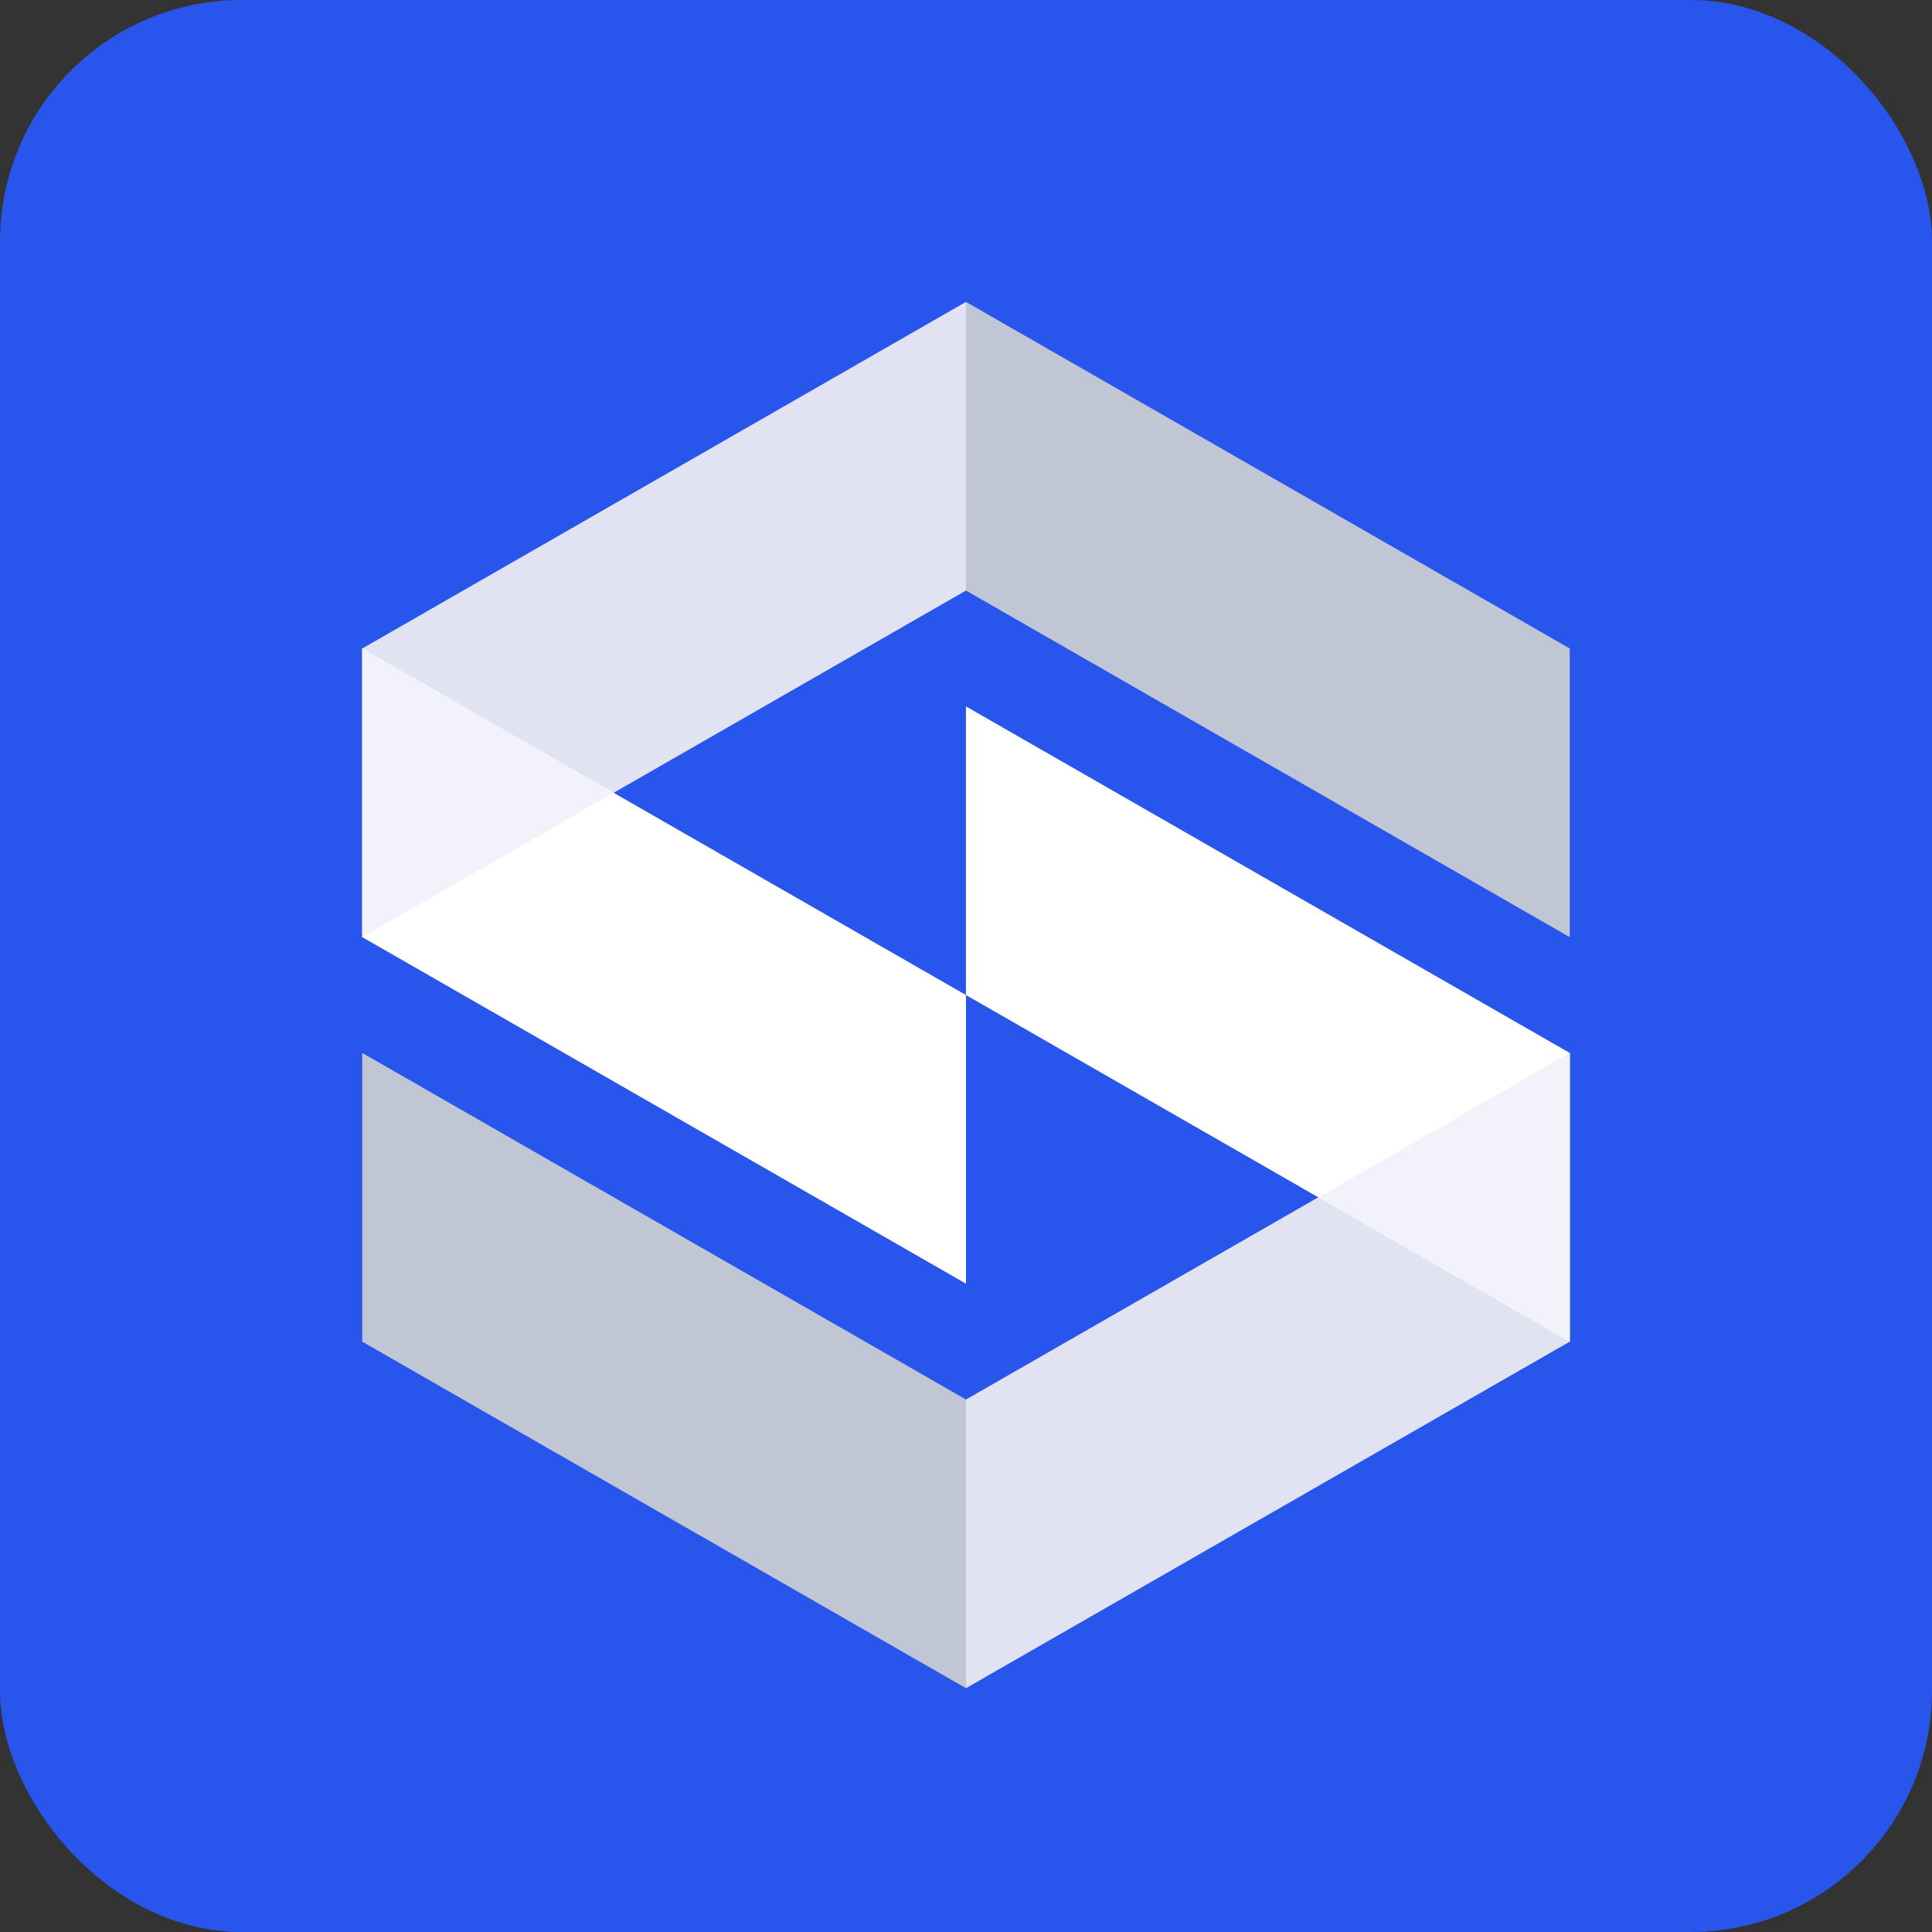 <?xml version="1.0" encoding="UTF-8"?> <svg xmlns="http://www.w3.org/2000/svg" width="32" height="32" viewBox="0 0 32 32" fill="none"><rect x="0" y="0" width="32" height="32" fill="#333333" stroke="none"/><g clip-path="url(#clip0_2_21)"><rect width="32" height="32" rx="4" fill="#2855EB"></rect><path fill-rule="evenodd" clip-rule="evenodd" d="M16 5L6 10.741V15.522L16 9.781V5Z" fill="#E1E2F2"></path><path fill-rule="evenodd" clip-rule="evenodd" d="M15.999 5L26 10.741V15.522L15.999 9.781V5Z" fill="#C1C6D4"></path><path fill-rule="evenodd" clip-rule="evenodd" d="M6 10.741L16 16.481V21.262L6 15.522V10.741Z" fill="white"></path><path fill-rule="evenodd" clip-rule="evenodd" d="M6 15.522L10.164 13.131L6 10.741V15.522Z" fill="#F2F3FA"></path><path fill-rule="evenodd" clip-rule="evenodd" d="M15.999 27.962L26 22.222V17.44L15.999 23.181V27.962Z" fill="#E1E2F2"></path><path fill-rule="evenodd" clip-rule="evenodd" d="M16 27.962L6 22.222V17.44L16 23.181V27.962Z" fill="#C1C6D4"></path><path fill-rule="evenodd" clip-rule="evenodd" d="M26 22.222L15.999 16.481V11.7L26 17.44V22.222Z" fill="white"></path><path fill-rule="evenodd" clip-rule="evenodd" d="M26 17.44L21.836 19.831L26 22.222V17.44Z" fill="#F2F3FA"></path></g><defs><clipPath id="clip0_2_21"><rect width="32" height="32" fill="white"></rect></clipPath></defs></svg> 
